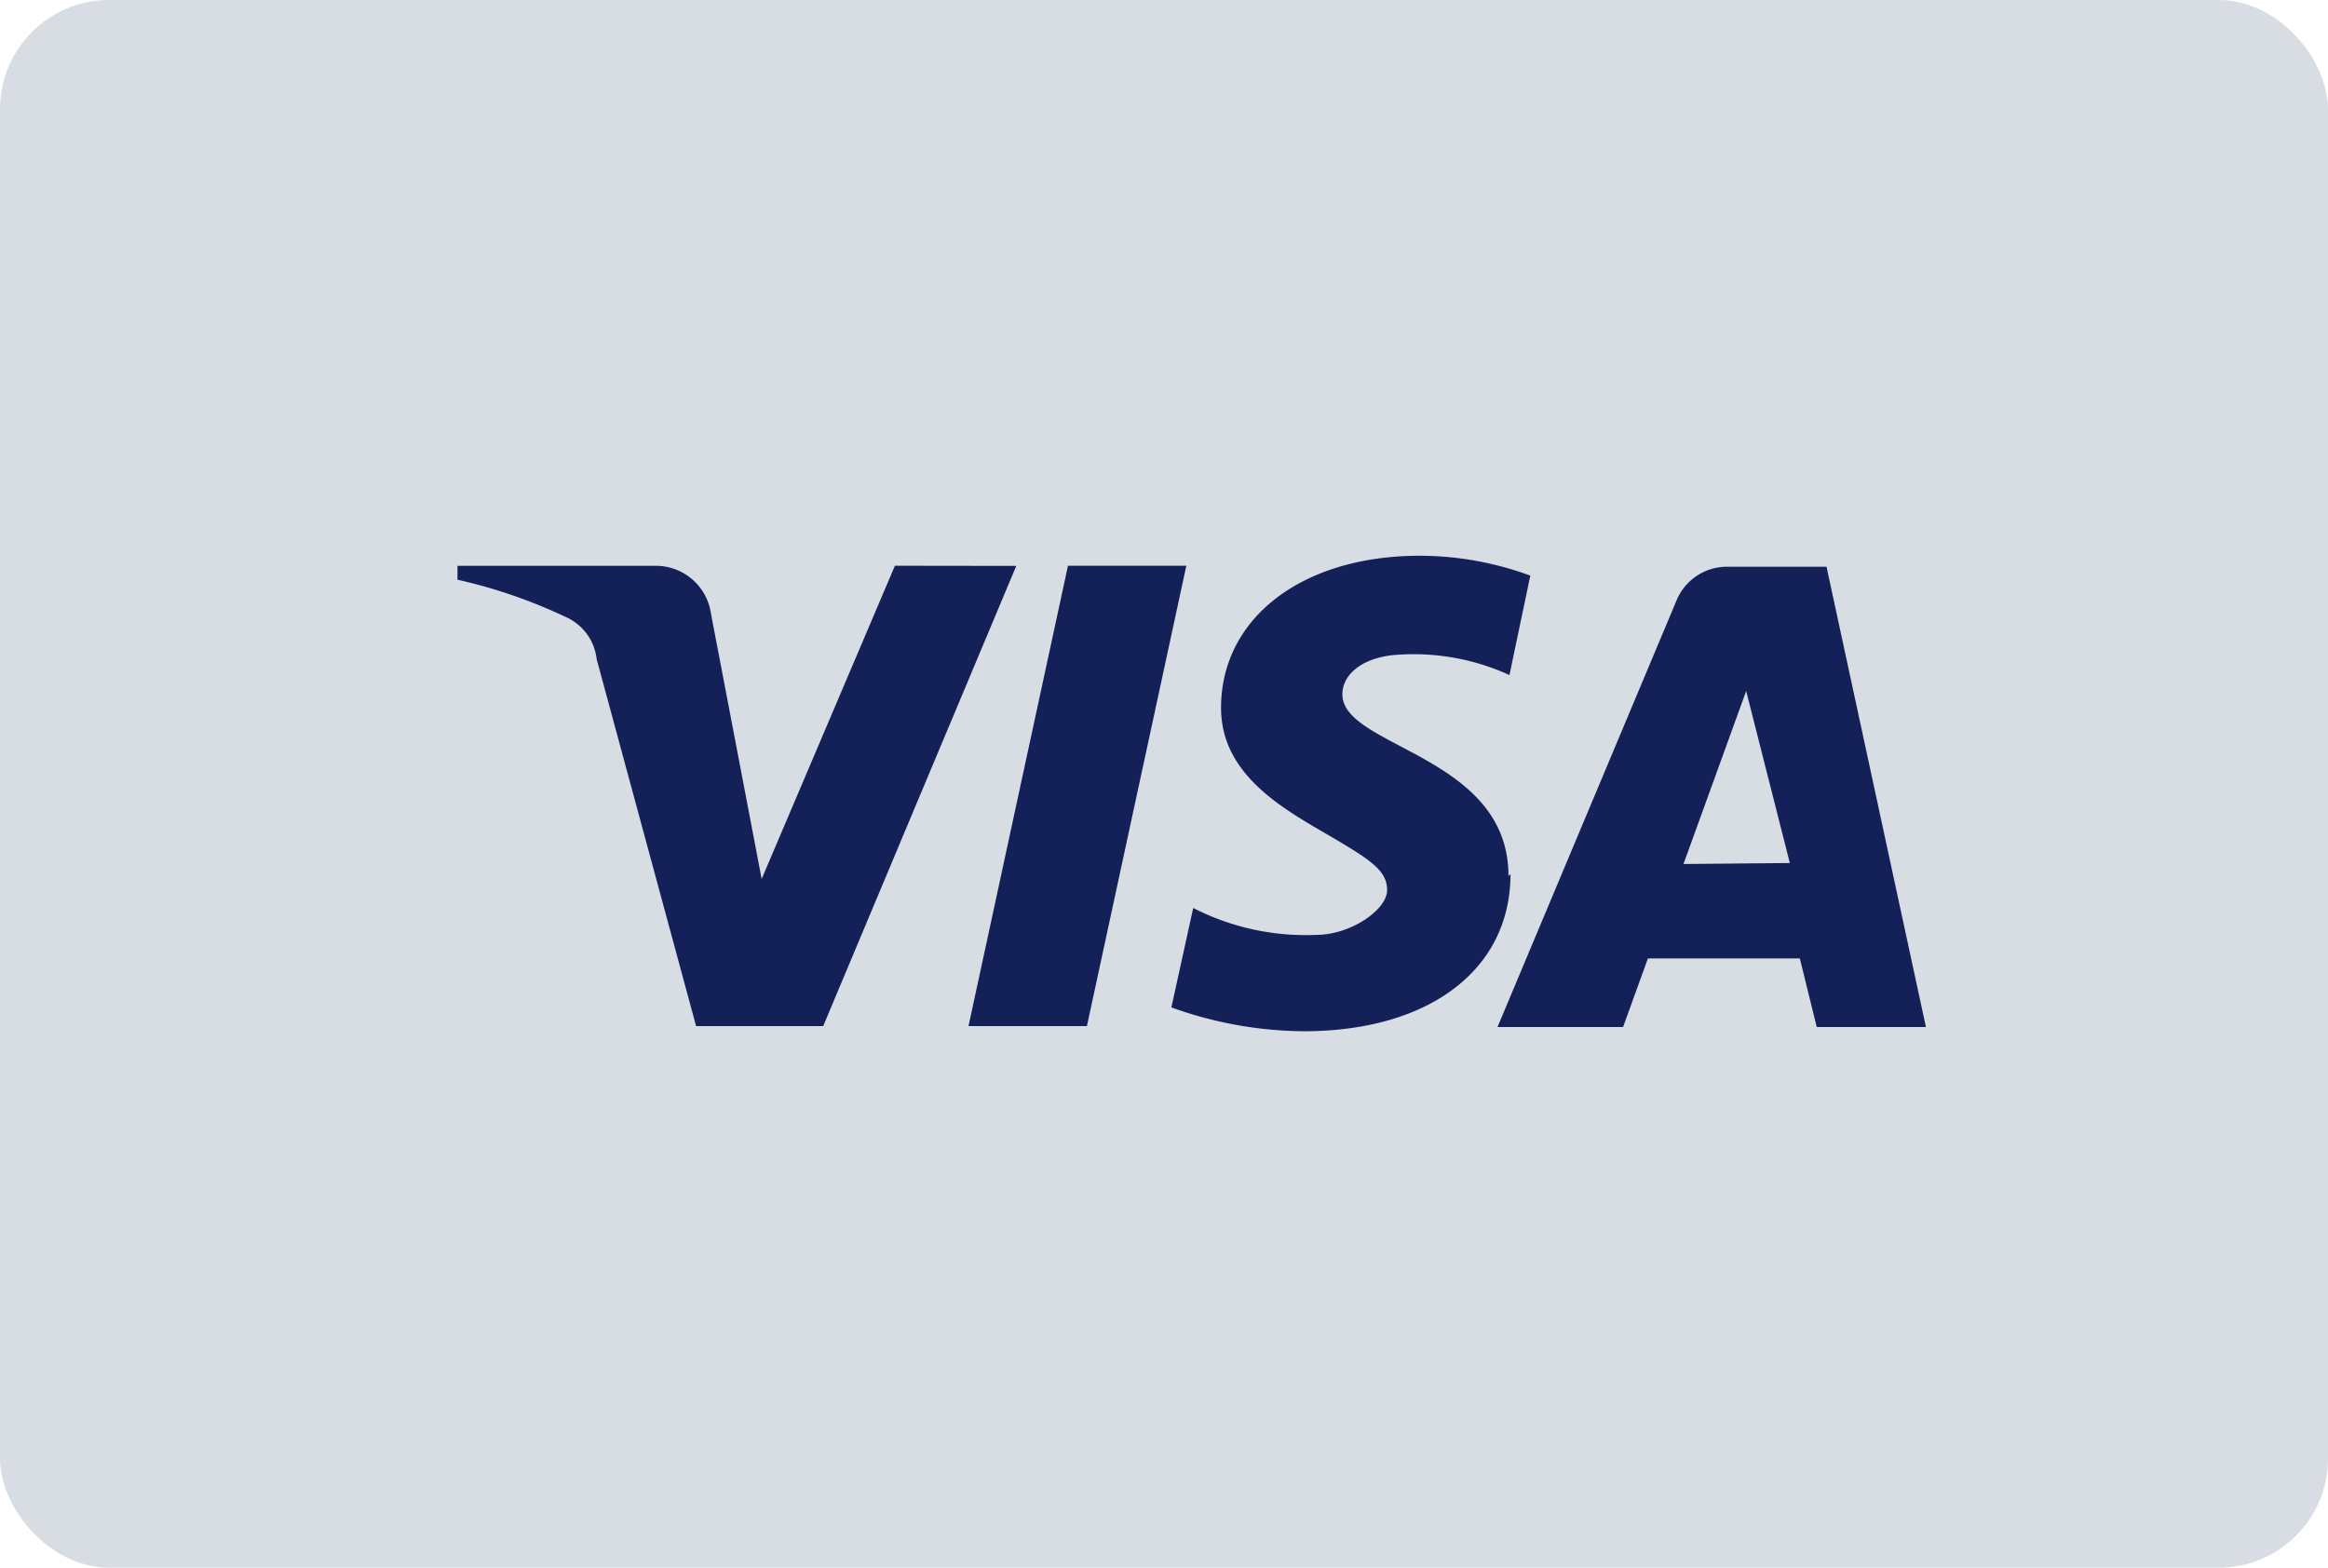 <?xml version="1.0" encoding="UTF-8"?>
<svg xmlns="http://www.w3.org/2000/svg" id="visa-light" width="42.644" height="28.719" viewBox="0 0 42.644 28.719">
  <rect id="Rectangle_66" data-name="Rectangle 66" width="42.644" height="28.719" rx="2" fill="#d7dde3"></rect>
  <path id="Path_89" data-name="Path 89" d="M81.952,321.772l-1.821,8.433H77.962l1.822-8.433Zm9.107,5.464,1.148-3.169.8,3.151Zm2.441,2.987h2l-1.821-8.433H91.86a1,1,0,0,0-.929.619l-3.279,7.814h2.3l.455-1.257H93.19Zm-5.647-2.769c0-2.222-3.06-2.35-3.042-3.333,0-.31.291-.638.911-.71a4.215,4.215,0,0,1,2.149.364l.382-1.822a5.887,5.887,0,0,0-2.022-.364c-2.168,0-3.643,1.148-3.643,2.787,0,1.2,1.093,1.822,1.913,2.3s1.129.674,1.129,1.038-.674.82-1.293.82a4.519,4.519,0,0,1-2.259-.492l-.4,1.821a7.28,7.28,0,0,0,2.423.437c2.3,0,3.789-1.129,3.789-2.878m-9.053-5.647L75.3,330.206H72.972l-1.821-6.721a.964.964,0,0,0-.51-.747,9.5,9.5,0,0,0-2.04-.71v-.255h3.643a1.02,1.02,0,0,1,1,.874l.929,4.863,2.441-5.738Z" transform="translate(-60.221 -311.408)" fill="#142159"></path>
</svg>
